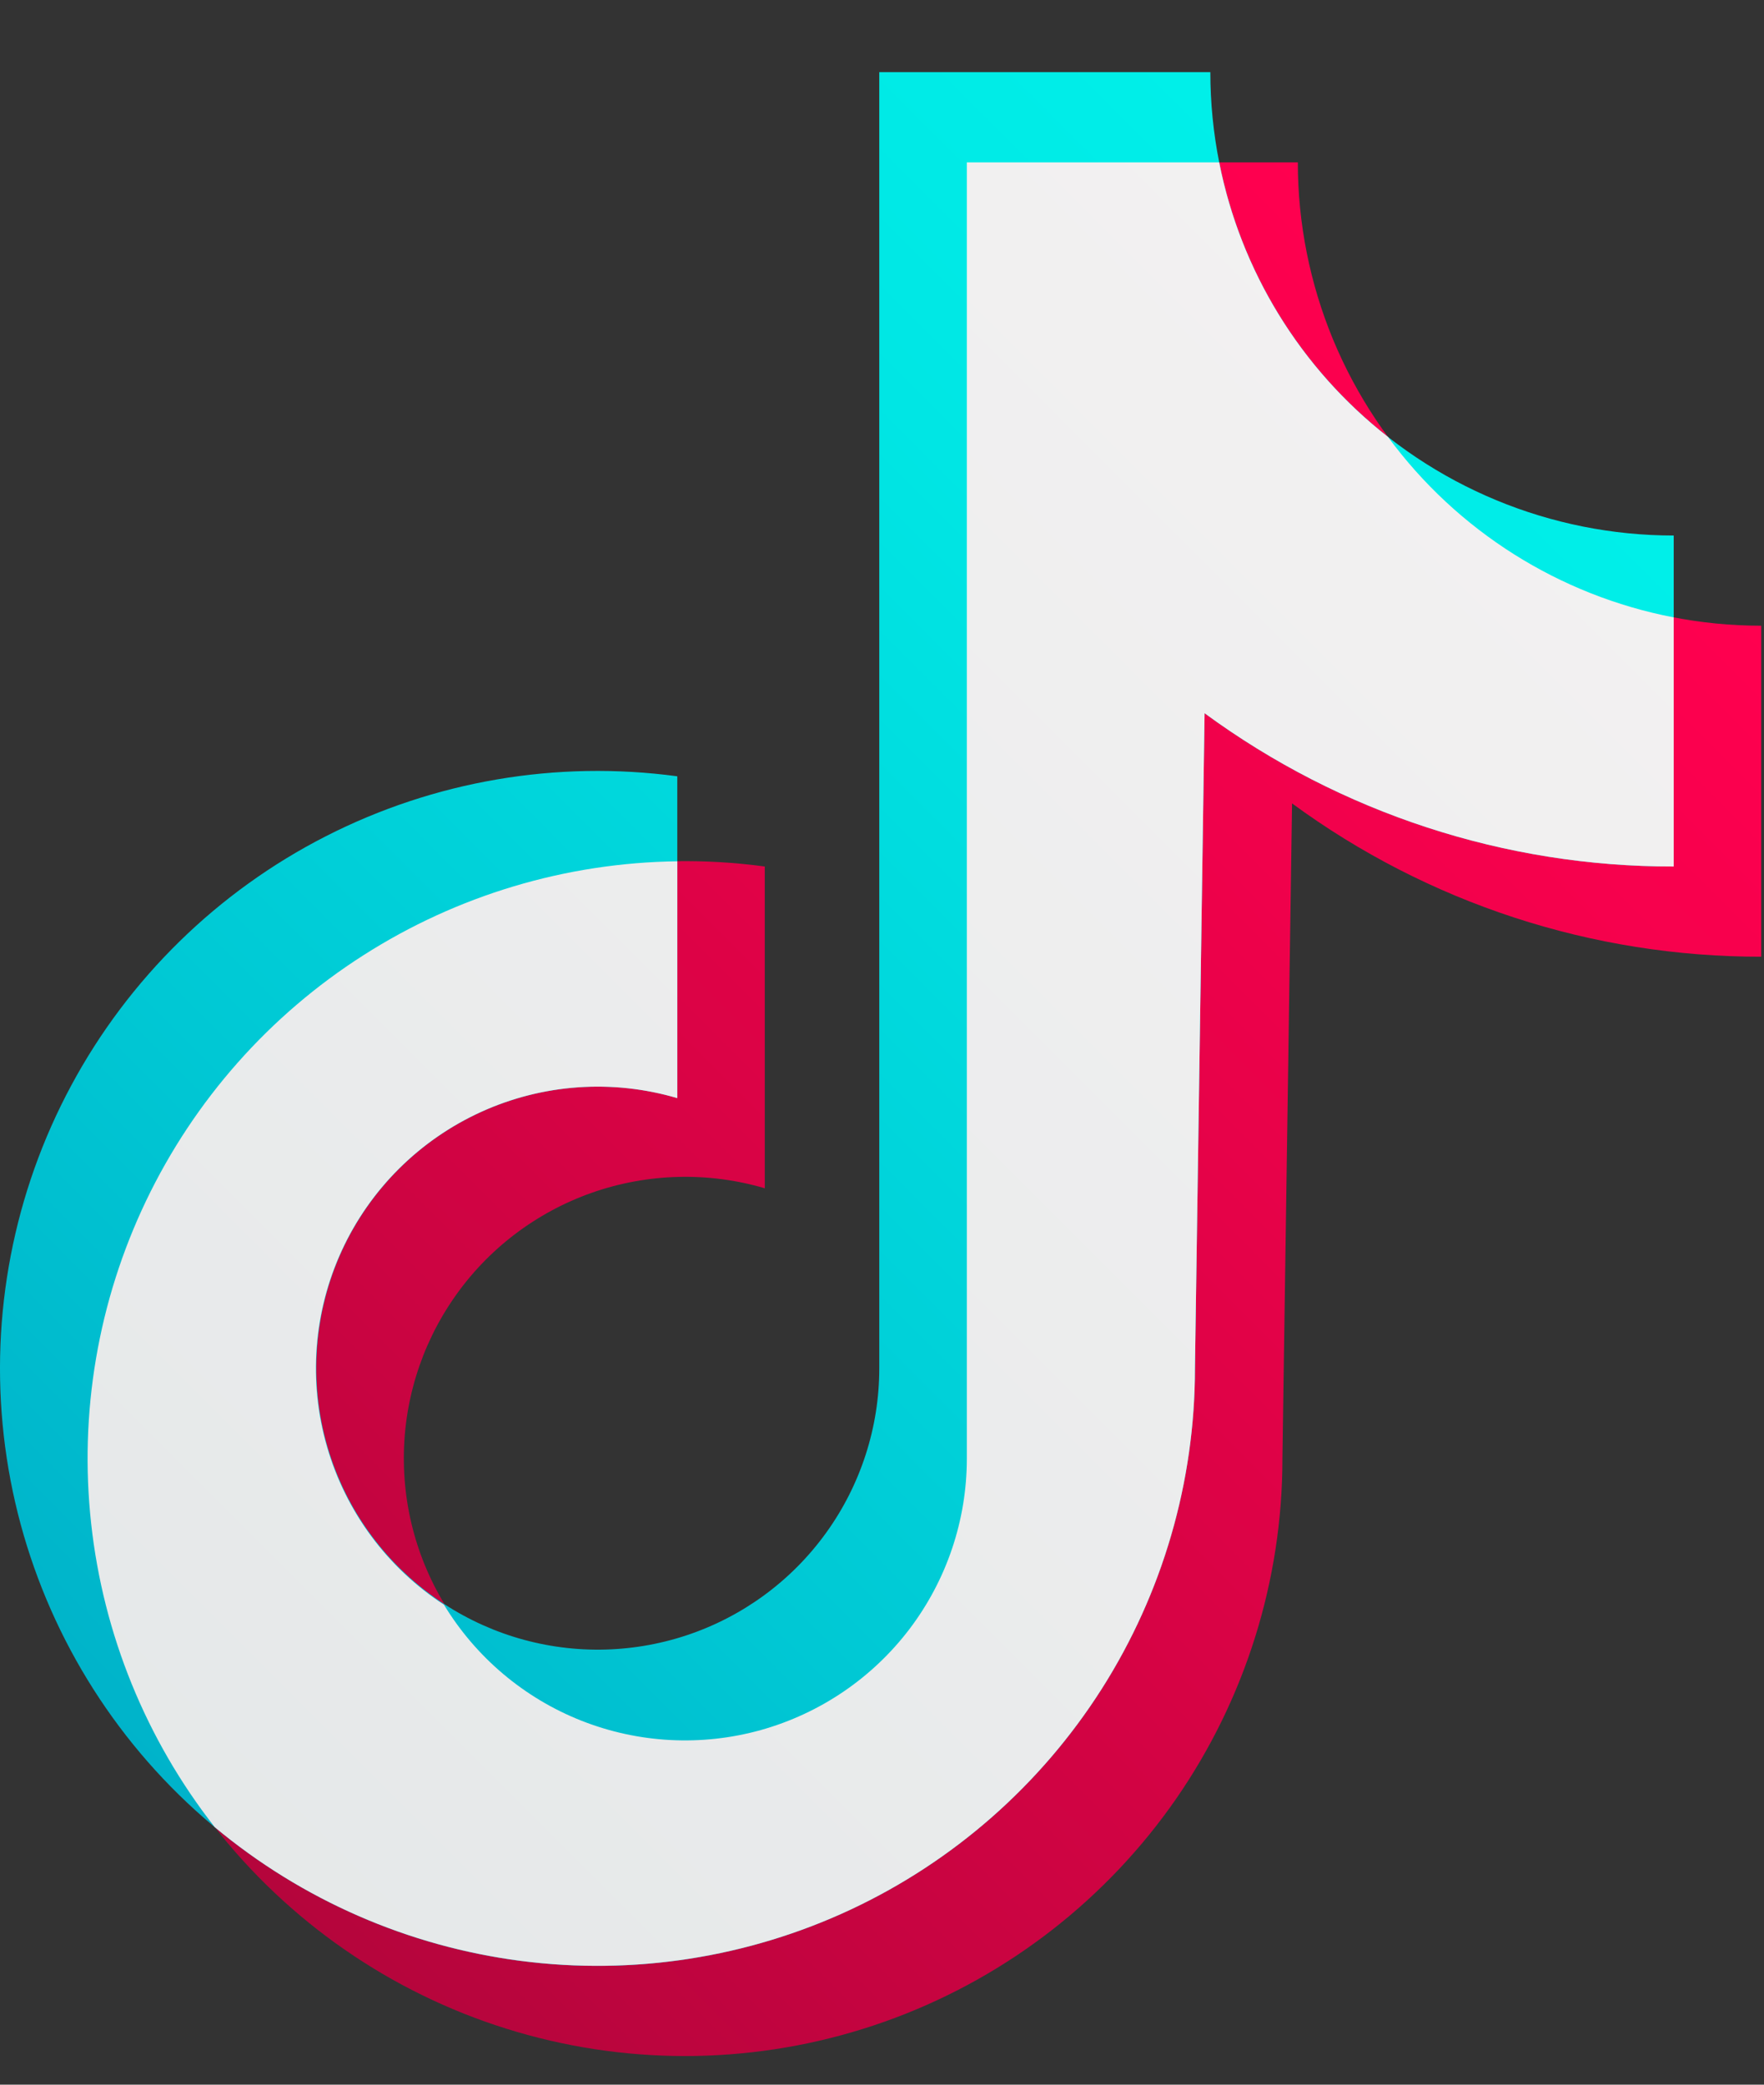 <svg width="22" height="26" viewBox="0 0 22 26" fill="none" xmlns="http://www.w3.org/2000/svg">
<rect x="0" y="0" width="22" height="26" fill="#333333" stroke="none"/>
<path d="M21.965 7.804C21.206 7.804 20.455 7.654 19.754 7.364C19.053 7.073 18.416 6.648 17.879 6.111C17.342 5.574 16.917 4.937 16.626 4.236C16.336 3.535 16.186 2.784 16.186 2.025H12.058V18.192C12.057 18.929 11.824 19.647 11.393 20.245C10.961 20.842 10.352 21.288 9.652 21.52C8.953 21.753 8.198 21.759 7.495 21.538C6.791 21.317 6.176 20.88 5.734 20.29C5.293 19.699 5.049 18.985 5.037 18.248C5.024 17.511 5.244 16.789 5.665 16.183C6.085 15.578 6.686 15.121 7.381 14.876C8.077 14.632 8.831 14.612 9.538 14.82V10.807C8.036 10.604 6.507 10.865 5.156 11.554C3.806 12.243 2.697 13.328 1.98 14.663C1.262 15.999 0.968 17.522 1.138 19.028C1.309 20.535 1.935 21.954 2.933 23.096C3.931 24.237 5.253 25.047 6.723 25.417C8.194 25.788 9.742 25.7 11.162 25.167C12.581 24.634 13.804 23.681 14.668 22.435C15.531 21.188 15.994 19.708 15.994 18.192L16.114 10.02C17.81 11.265 19.86 11.935 21.965 11.932L21.965 7.804Z" fill="url(#paint0_linear_604_55)"/>
<path d="M20.874 6.679C19.341 6.679 17.871 6.07 16.788 4.986C15.704 3.903 15.095 2.433 15.095 0.9H10.966V17.067C10.966 17.804 10.733 18.522 10.301 19.12C9.87 19.717 9.261 20.164 8.561 20.396C7.861 20.628 7.107 20.634 6.403 20.413C5.7 20.192 5.084 19.755 4.643 19.165C4.202 18.575 3.958 17.86 3.945 17.123C3.933 16.386 4.152 15.664 4.573 15.059C4.994 14.454 5.595 13.996 6.29 13.752C6.985 13.507 7.74 13.487 8.447 13.695V9.682C6.944 9.479 5.416 9.74 4.065 10.429C2.714 11.118 1.606 12.203 0.888 13.539C0.17 14.874 -0.123 16.397 0.047 17.904C0.217 19.41 0.843 20.829 1.841 21.971C2.839 23.112 4.162 23.922 5.632 24.293C7.102 24.663 8.651 24.576 10.07 24.043C11.49 23.51 12.713 22.556 13.577 21.31C14.44 20.064 14.903 18.583 14.903 17.067L15.023 8.895C16.72 10.14 18.77 10.81 20.874 10.807L20.874 6.679Z" fill="url(#paint1_linear_604_55)"/>
<path d="M20.874 7.7C19.445 7.425 18.173 6.622 17.311 5.45C16.221 4.597 15.474 3.382 15.205 2.025H12.058V18.192C12.058 18.959 11.807 19.705 11.343 20.317C10.879 20.928 10.228 21.37 9.489 21.577C8.75 21.783 7.964 21.742 7.25 21.46C6.537 21.178 5.935 20.67 5.537 20.014C4.83 19.553 4.312 18.854 4.078 18.043C3.843 17.232 3.909 16.364 4.262 15.597C4.615 14.831 5.232 14.217 6.001 13.867C6.769 13.518 7.637 13.457 8.447 13.696V10.742C7.058 10.76 5.702 11.166 4.532 11.914C3.361 12.661 2.423 13.722 1.823 14.974C1.223 16.227 0.985 17.622 1.137 19.003C1.288 20.384 1.822 21.695 2.678 22.788C3.766 23.696 5.09 24.274 6.495 24.456C7.9 24.638 9.327 24.416 10.61 23.816C11.893 23.215 12.978 22.261 13.739 21.066C14.499 19.871 14.903 18.484 14.903 17.067L15.023 8.895C16.72 10.14 18.77 10.811 20.874 10.807L20.874 7.7Z" fill="url(#paint2_linear_604_55)"/>
<defs>
<linearGradient id="paint0_linear_604_55" x1="2.746" y1="22.932" x2="19.92" y2="5.758" gradientUnits="userSpaceOnUse">
<stop stop-color="#B5053C"/>
<stop offset="0.233" stop-color="#C90441"/>
<stop offset="0.737" stop-color="#F0014B"/>
<stop offset="1" stop-color="#FF004F"/>
</linearGradient>
<linearGradient id="paint1_linear_604_55" x1="1.399" y1="22.062" x2="19.489" y2="3.972" gradientUnits="userSpaceOnUse">
<stop stop-color="#00B2C9"/>
<stop offset="0.283" stop-color="#00C8D4"/>
<stop offset="0.741" stop-color="#00E6E4"/>
<stop offset="1" stop-color="#00F1EA"/>
</linearGradient>
<linearGradient id="paint2_linear_604_55" x1="-8.736" y1="33.306" x2="31.307" y2="-6.737" gradientUnits="userSpaceOnUse">
<stop stop-color="#DDE3E4"/>
<stop offset="1" stop-color="#FCF7F7"/>
</linearGradient>
</defs>
</svg>
